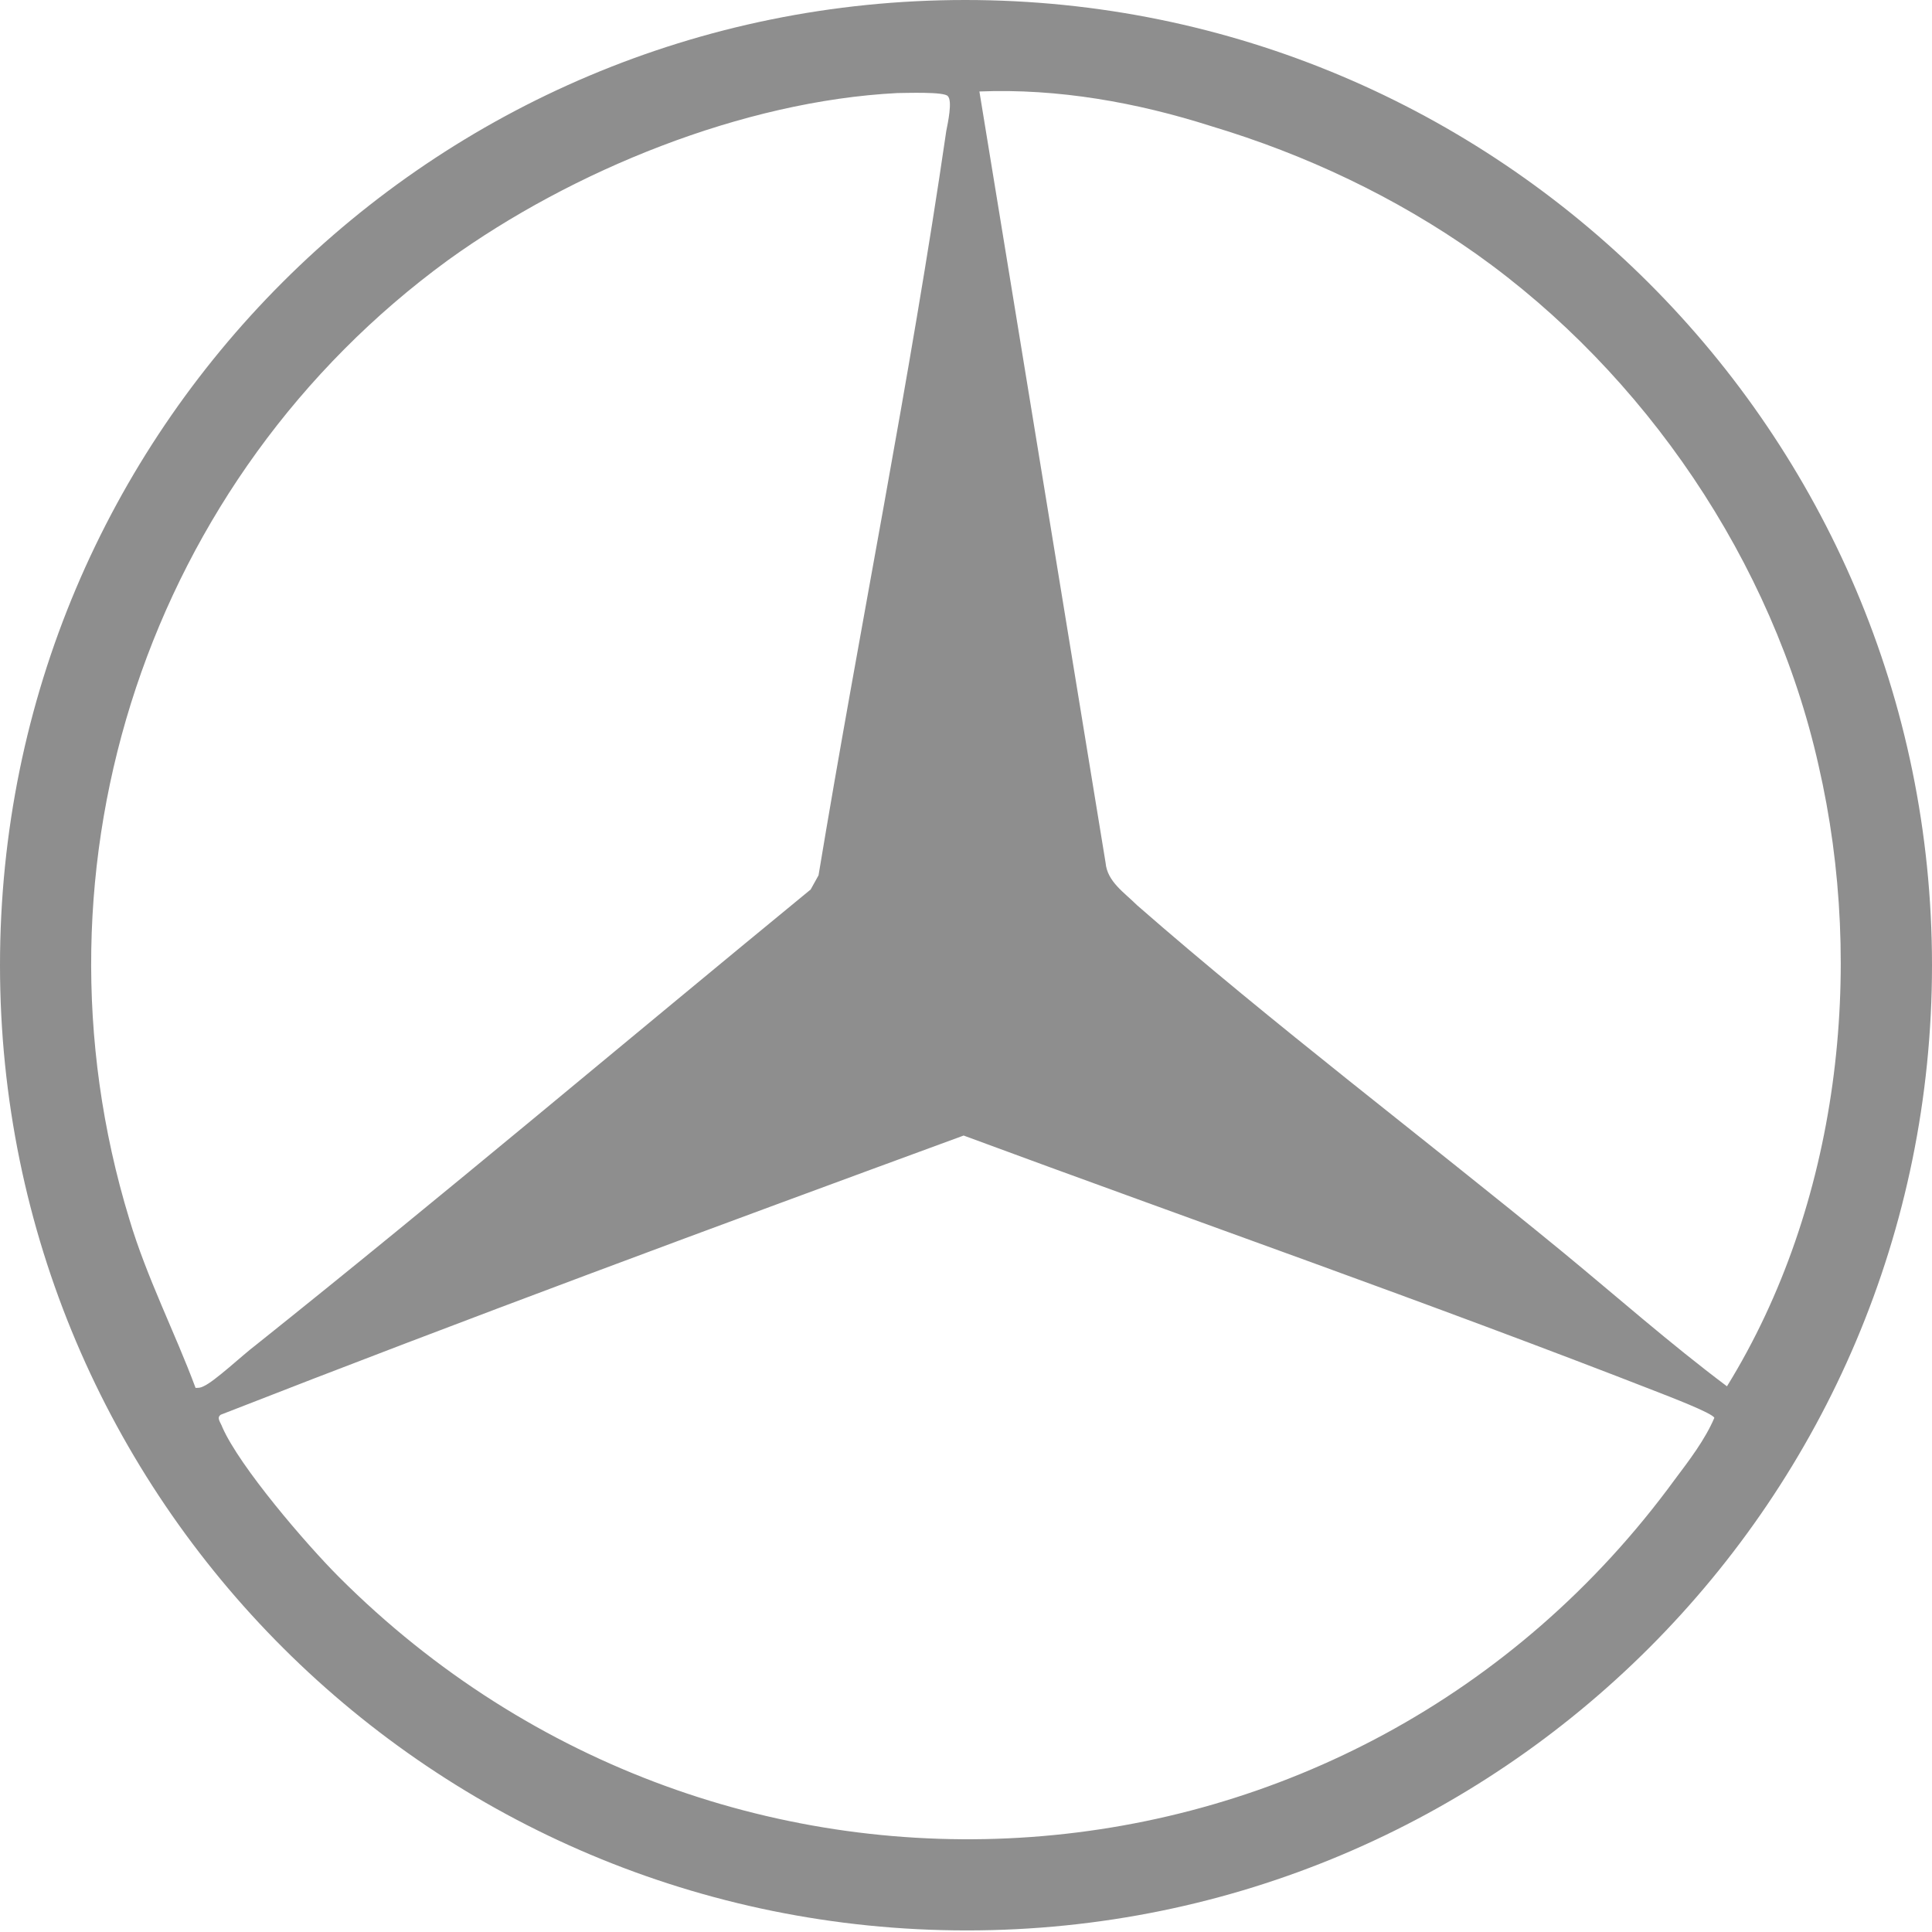 <?xml version="1.0" encoding="utf-8"?>
<!-- Generator: Adobe Illustrator 29.4.0, SVG Export Plug-In . SVG Version: 9.03 Build 0)  -->
<svg version="1.1" id="Layer_1" xmlns="http://www.w3.org/2000/svg" xmlns:xlink="http://www.w3.org/1999/xlink" x="0px" y="0px"
	 width="122.5px" height="122.5px" viewBox="0 0 122.5 122.5" style="enable-background:new 0 0 122.5 122.5;" xml:space="preserve"
	>
<g>
	<path style="fill:#8E8E8E;" d="M122.5,61.2c0,33.8-27.4,61.2-61.2,61.2S0,95.1,0,61.2S27.4,0,61.2,0S122.5,27.4,122.5,61.2z
		 M51.4,56.4l0.5-0.9c2.6-15.7,5.8-31.4,8.1-47.2c0.1-0.5,0.4-1.9,0.1-2.2c-0.2-0.3-2.7-0.2-3.2-0.2c-9.8,0.5-20.6,4.9-28.5,10.6
		C9.5,30.3,1.3,54.7,8.2,77.3c1.1,3.7,2.9,7.2,4.2,10.7c0.2,0,0.3,0,0.5-0.1c0.7-0.3,2.5-2,3.3-2.6C28.1,75.8,39.7,66,51.4,56.4z
		 M93.6,16.1C88.5,12.5,82.8,9.8,76.8,8c-4.7-1.5-9.7-2.4-14.7-2.2l8,48.9c0.1,1.2,1.2,1.9,2,2.7c8.7,7.6,18.1,14.7,27,22
		c3.4,2.8,6.8,5.8,10.4,8.5c7.1-11.5,8.8-26.4,5.8-39.4C112.4,35.6,104.3,23.7,93.6,16.1z M21.5,100c24.4,24.4,64.4,21.6,84.7-6.2
		c0.9-1.2,1.9-2.5,2.5-3.9c-0.1-0.3-3-1.4-3.5-1.6C90.6,82.6,75.7,77.4,61.1,72C45.3,77.8,29.6,83.6,14,89.7c-0.3,0.2,0,0.5,0.1,0.8
		C15.2,93,19.4,97.9,21.5,100z"/>
</g>
</svg>

